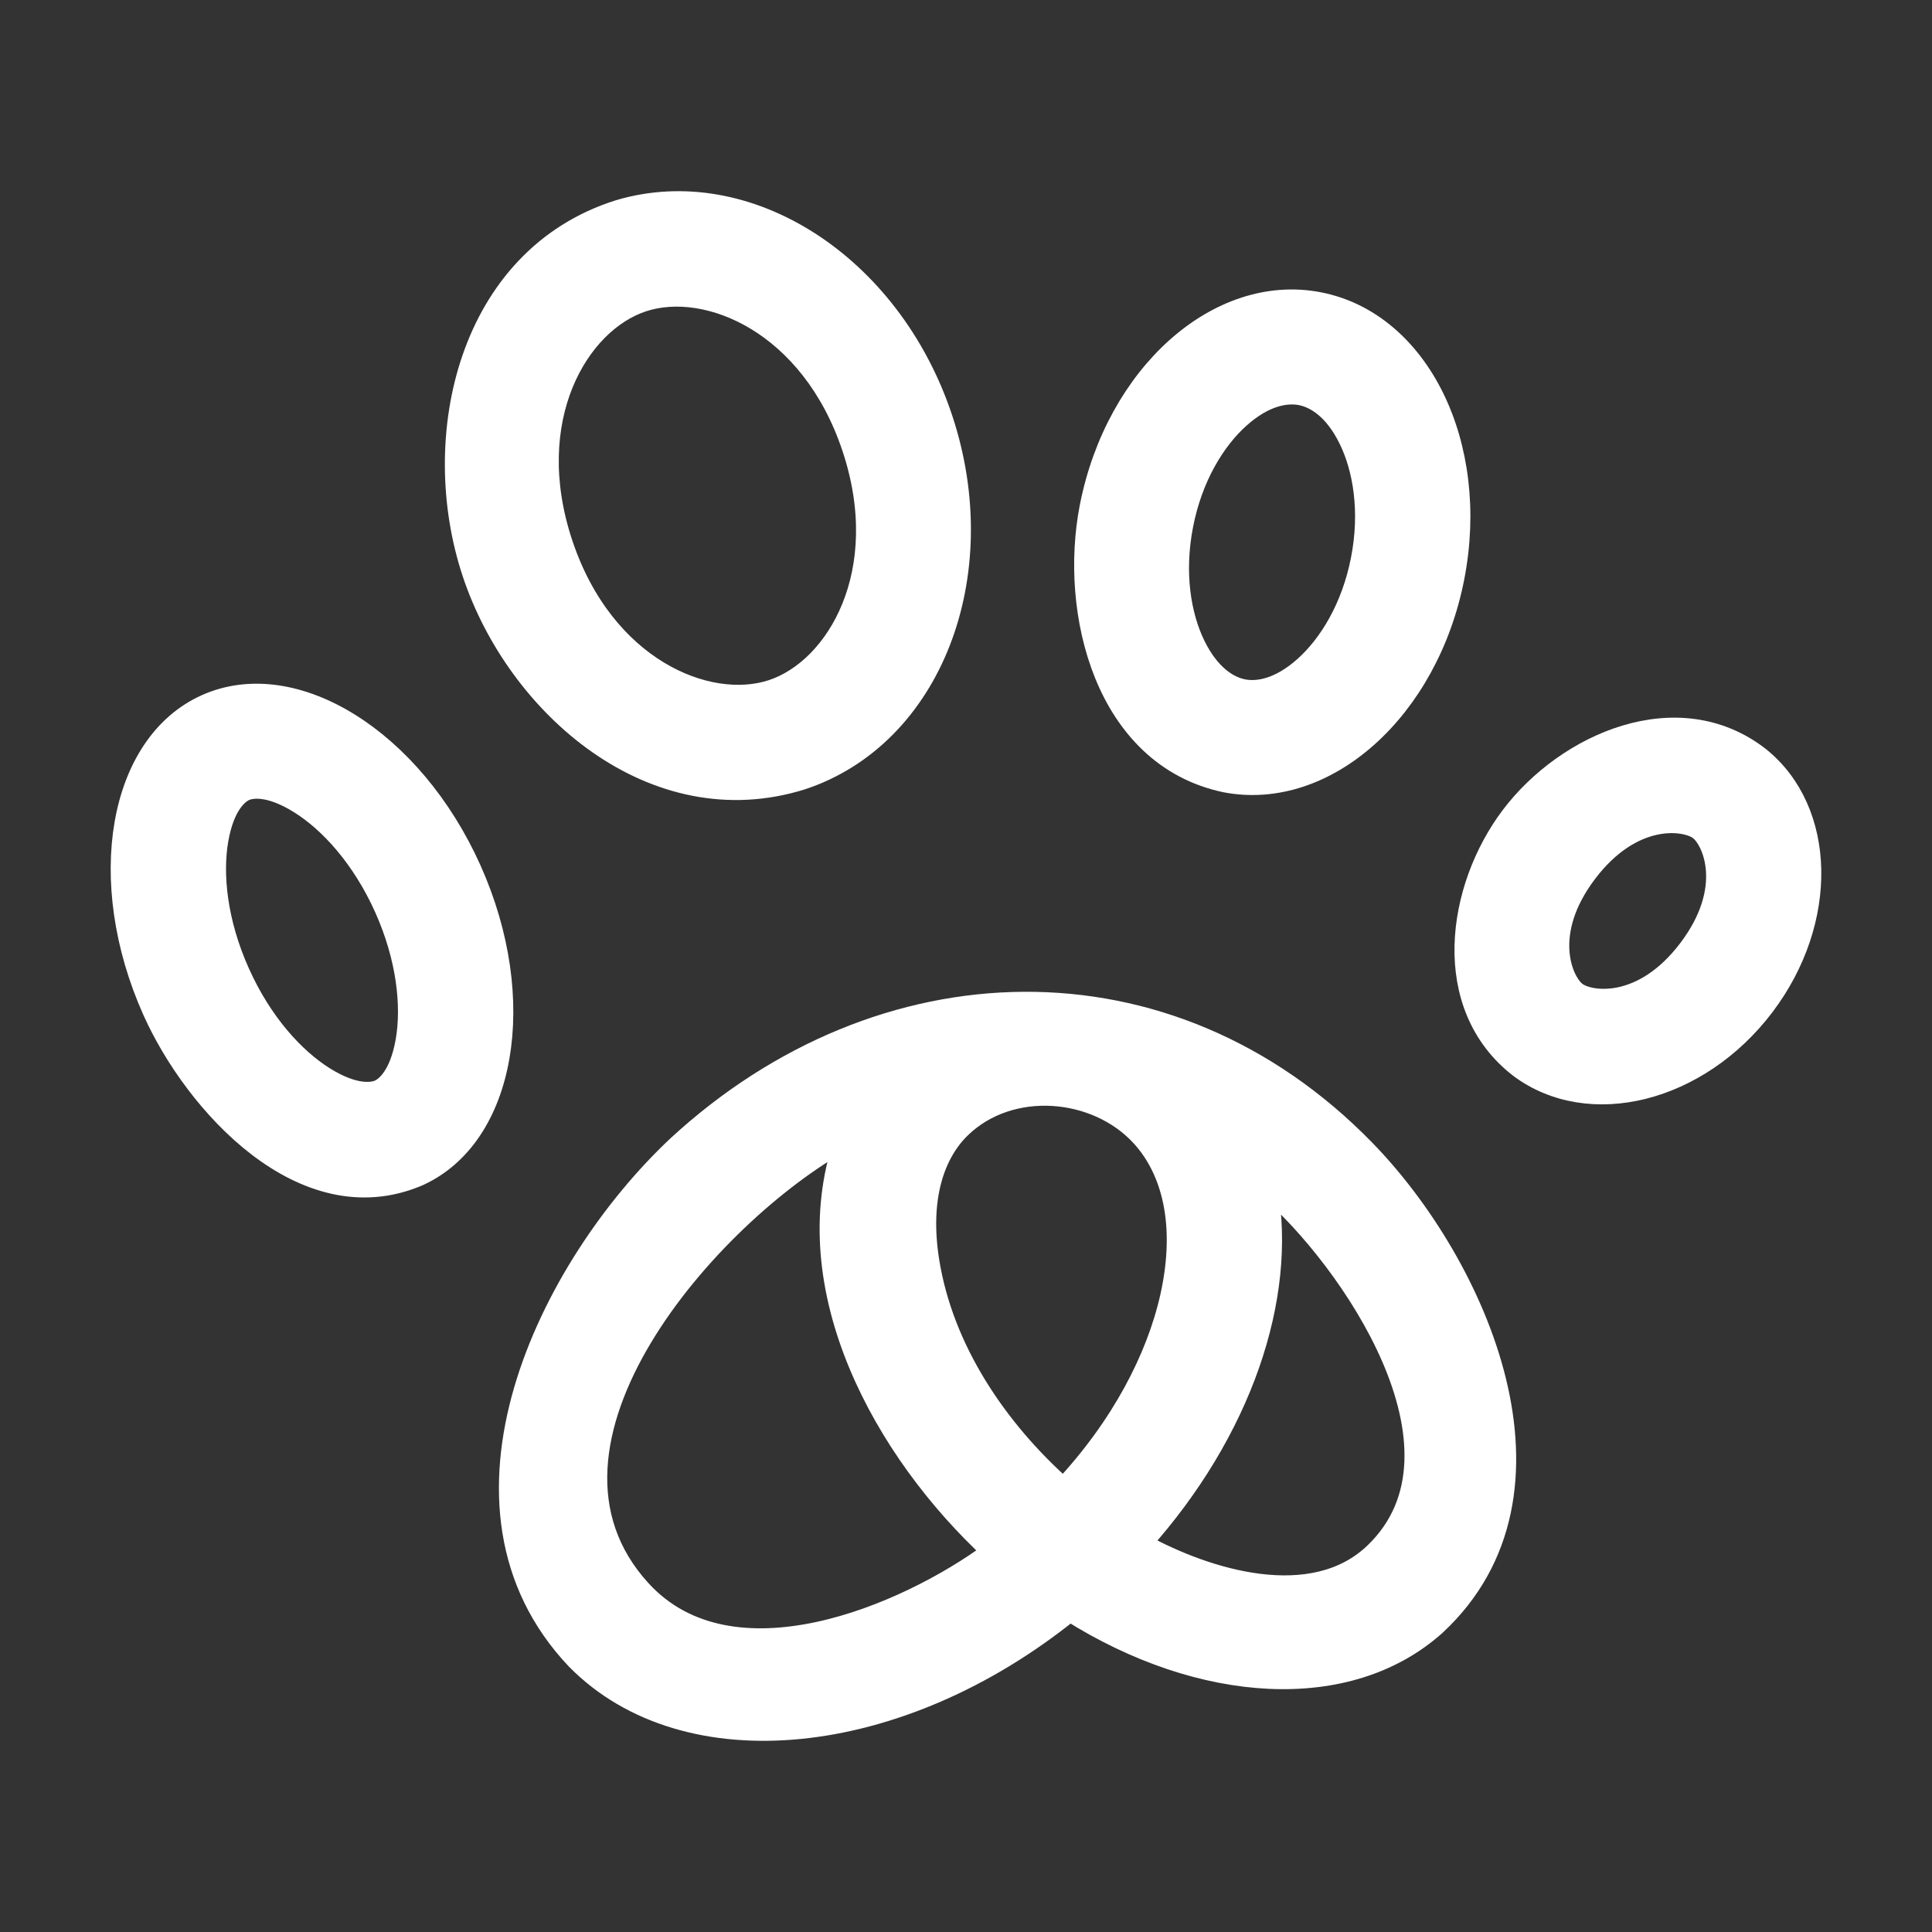 <svg width="48" height="48" viewBox="0 0 48 48" fill="none" xmlns="http://www.w3.org/2000/svg">
<rect x="0" y="0" width="48" height="48" fill="#333333" stroke="none"/>
<mask id="mask0_449_3499" style="mask-type:alpha" maskUnits="userSpaceOnUse" x="0" y="0" width="48" height="48">
<rect width="48" height="48" fill="#D9D9D9"/>
</mask>
<g mask="url(#mask0_449_3499)">
<path d="M33.811 13.899C34.044 12.708 33.868 11.646 33.505 10.91C33.144 10.175 32.681 9.89 32.316 9.819C31.952 9.749 31.415 9.841 30.804 10.387C30.191 10.935 29.628 11.854 29.396 13.044C29.163 14.235 29.339 15.298 29.701 16.034C30.063 16.769 30.526 17.054 30.89 17.125C31.255 17.195 31.792 17.103 32.403 16.557C33.016 16.009 33.579 15.09 33.811 13.899ZM36.133 14.349C35.49 17.643 32.941 19.922 30.439 19.437C27.441 18.802 26.564 15.203 27.073 12.595C27.717 9.301 30.266 7.022 32.768 7.507C35.27 7.991 36.776 11.054 36.133 14.349Z" fill="white"/>
<path d="M41.948 23.578C43.091 22.067 42.545 20.872 42.21 20.621C41.876 20.37 40.572 20.176 39.428 21.688C38.285 23.199 38.831 24.394 39.166 24.645C39.5 24.896 40.804 25.09 41.948 23.578ZM43.837 24.996C42.21 27.146 39.481 27.831 37.742 26.526C35.76 24.988 36.179 22.068 37.539 20.27C38.918 18.448 41.693 17.234 43.714 18.802C45.375 20.132 45.438 22.879 43.837 24.996Z" fill="white"/>
<path d="M9.55 22.563C8.989 21.312 8.179 20.43 7.437 19.967C6.68 19.495 6.242 19.579 6.088 19.648C5.934 19.716 5.578 19.985 5.425 20.861C5.275 21.72 5.393 22.91 5.954 24.16C6.514 25.411 7.324 26.293 8.066 26.756C8.823 27.228 9.261 27.144 9.416 27.076C9.57 27.007 9.925 26.739 10.078 25.862C10.228 25.003 10.11 23.814 9.55 22.563ZM11.71 21.603C13.161 24.842 12.566 28.256 10.379 29.227C7.53 30.429 4.825 27.422 3.793 25.12C2.342 21.881 2.938 18.468 5.124 17.496C7.31 16.525 10.259 18.364 11.71 21.603Z" fill="white"/>
<path d="M21.17 11.13C20.144 8.044 17.571 6.969 15.972 7.497C14.372 8.024 12.954 10.417 13.98 13.502C15.007 16.588 17.58 17.663 19.179 17.136C20.779 16.608 22.197 14.215 21.17 11.13ZM23.416 10.389C24.713 14.285 23.149 18.307 19.924 19.372C16.242 20.527 12.84 17.564 11.735 14.244C10.612 10.871 11.625 6.391 15.379 5.213C18.567 4.268 22.139 6.553 23.416 10.389Z" fill="white"/>
<path fill-rule="evenodd" clip-rule="evenodd" d="M16.825 28.467C13.625 31.474 10.698 37.412 14.311 41.229C17.036 44.004 22.346 43.453 26.581 40.033C29.844 42.092 33.507 42.328 35.675 40.379C39.222 37.078 36.705 31.426 33.913 28.562C29.04 23.564 21.881 23.802 16.825 28.467ZM20.973 28.332C19.71 32.025 21.973 36.076 24.648 38.546C22.482 40.144 18.174 41.961 15.926 39.501C12.601 35.864 17.638 30.173 20.973 28.332ZM28.352 28.239C27.233 27.014 25.102 26.838 23.876 28.024C23.229 28.649 22.831 29.753 23.089 31.346C23.443 33.536 24.781 35.51 26.421 36.968C27.849 35.441 28.732 33.743 29.074 32.211C29.474 30.414 29.107 29.064 28.352 28.239ZM31.489 29.518C31.982 32.227 30.849 35.573 28.36 38.346C29.991 39.245 32.621 40.052 34.156 38.569C36.802 36.011 33.52 31.272 31.489 29.518Z" fill="white"/>
<path d="M33.811 13.899C34.044 12.708 33.868 11.646 33.505 10.91C33.144 10.175 32.681 9.89 32.316 9.819C31.952 9.749 31.415 9.841 30.804 10.387C30.191 10.935 29.628 11.854 29.396 13.044C29.163 14.235 29.339 15.298 29.701 16.034C30.063 16.769 30.526 17.054 30.89 17.125C31.255 17.195 31.792 17.103 32.403 16.557C33.016 16.009 33.579 15.09 33.811 13.899ZM36.133 14.349C35.49 17.643 32.941 19.922 30.439 19.437C27.441 18.802 26.564 15.203 27.073 12.595C27.717 9.301 30.266 7.022 32.768 7.507C35.27 7.991 36.776 11.054 36.133 14.349Z" stroke="white" stroke-width="0.5"/>
<path d="M41.948 23.578C43.091 22.067 42.545 20.872 42.21 20.621C41.876 20.37 40.572 20.176 39.428 21.688C38.285 23.199 38.831 24.394 39.166 24.645C39.5 24.896 40.804 25.09 41.948 23.578ZM43.837 24.996C42.21 27.146 39.481 27.831 37.742 26.526C35.76 24.988 36.179 22.068 37.539 20.27C38.918 18.448 41.693 17.234 43.714 18.802C45.375 20.132 45.438 22.879 43.837 24.996Z" stroke="white" stroke-width="0.5"/>
<path d="M9.55 22.563C8.989 21.312 8.179 20.43 7.437 19.967C6.68 19.495 6.242 19.579 6.088 19.648C5.934 19.716 5.578 19.985 5.425 20.861C5.275 21.72 5.393 22.91 5.954 24.16C6.514 25.411 7.324 26.293 8.066 26.756C8.823 27.228 9.261 27.144 9.416 27.076C9.57 27.007 9.925 26.739 10.078 25.862C10.228 25.003 10.11 23.814 9.55 22.563ZM11.71 21.603C13.161 24.842 12.566 28.256 10.379 29.227C7.53 30.429 4.825 27.422 3.793 25.12C2.342 21.881 2.938 18.468 5.124 17.496C7.31 16.525 10.259 18.364 11.71 21.603Z" stroke="white" stroke-width="0.5"/>
<path d="M21.17 11.13C20.144 8.044 17.571 6.969 15.972 7.497C14.372 8.024 12.954 10.417 13.98 13.502C15.007 16.588 17.58 17.663 19.179 17.136C20.779 16.608 22.197 14.215 21.17 11.13ZM23.416 10.389C24.713 14.285 23.149 18.307 19.924 19.372C16.242 20.527 12.84 17.564 11.735 14.244C10.612 10.871 11.625 6.391 15.379 5.213C18.567 4.268 22.139 6.553 23.416 10.389Z" stroke="white" stroke-width="0.5"/>
<path fill-rule="evenodd" clip-rule="evenodd" d="M16.825 28.467C13.625 31.474 10.698 37.412 14.311 41.229C17.036 44.004 22.346 43.453 26.581 40.033C29.844 42.092 33.507 42.328 35.675 40.379C39.222 37.078 36.705 31.426 33.913 28.562C29.04 23.564 21.881 23.802 16.825 28.467ZM20.973 28.332C19.71 32.025 21.973 36.076 24.648 38.546C22.482 40.144 18.174 41.961 15.926 39.501C12.601 35.864 17.638 30.173 20.973 28.332ZM28.352 28.239C27.233 27.014 25.102 26.838 23.876 28.024C23.229 28.649 22.831 29.753 23.089 31.346C23.443 33.536 24.781 35.51 26.421 36.968C27.849 35.441 28.732 33.743 29.074 32.211C29.474 30.414 29.107 29.064 28.352 28.239ZM31.489 29.518C31.982 32.227 30.849 35.573 28.36 38.346C29.991 39.245 32.621 40.052 34.156 38.569C36.802 36.011 33.52 31.272 31.489 29.518Z" stroke="white" stroke-width="0.5"/>
</g>
</svg>
